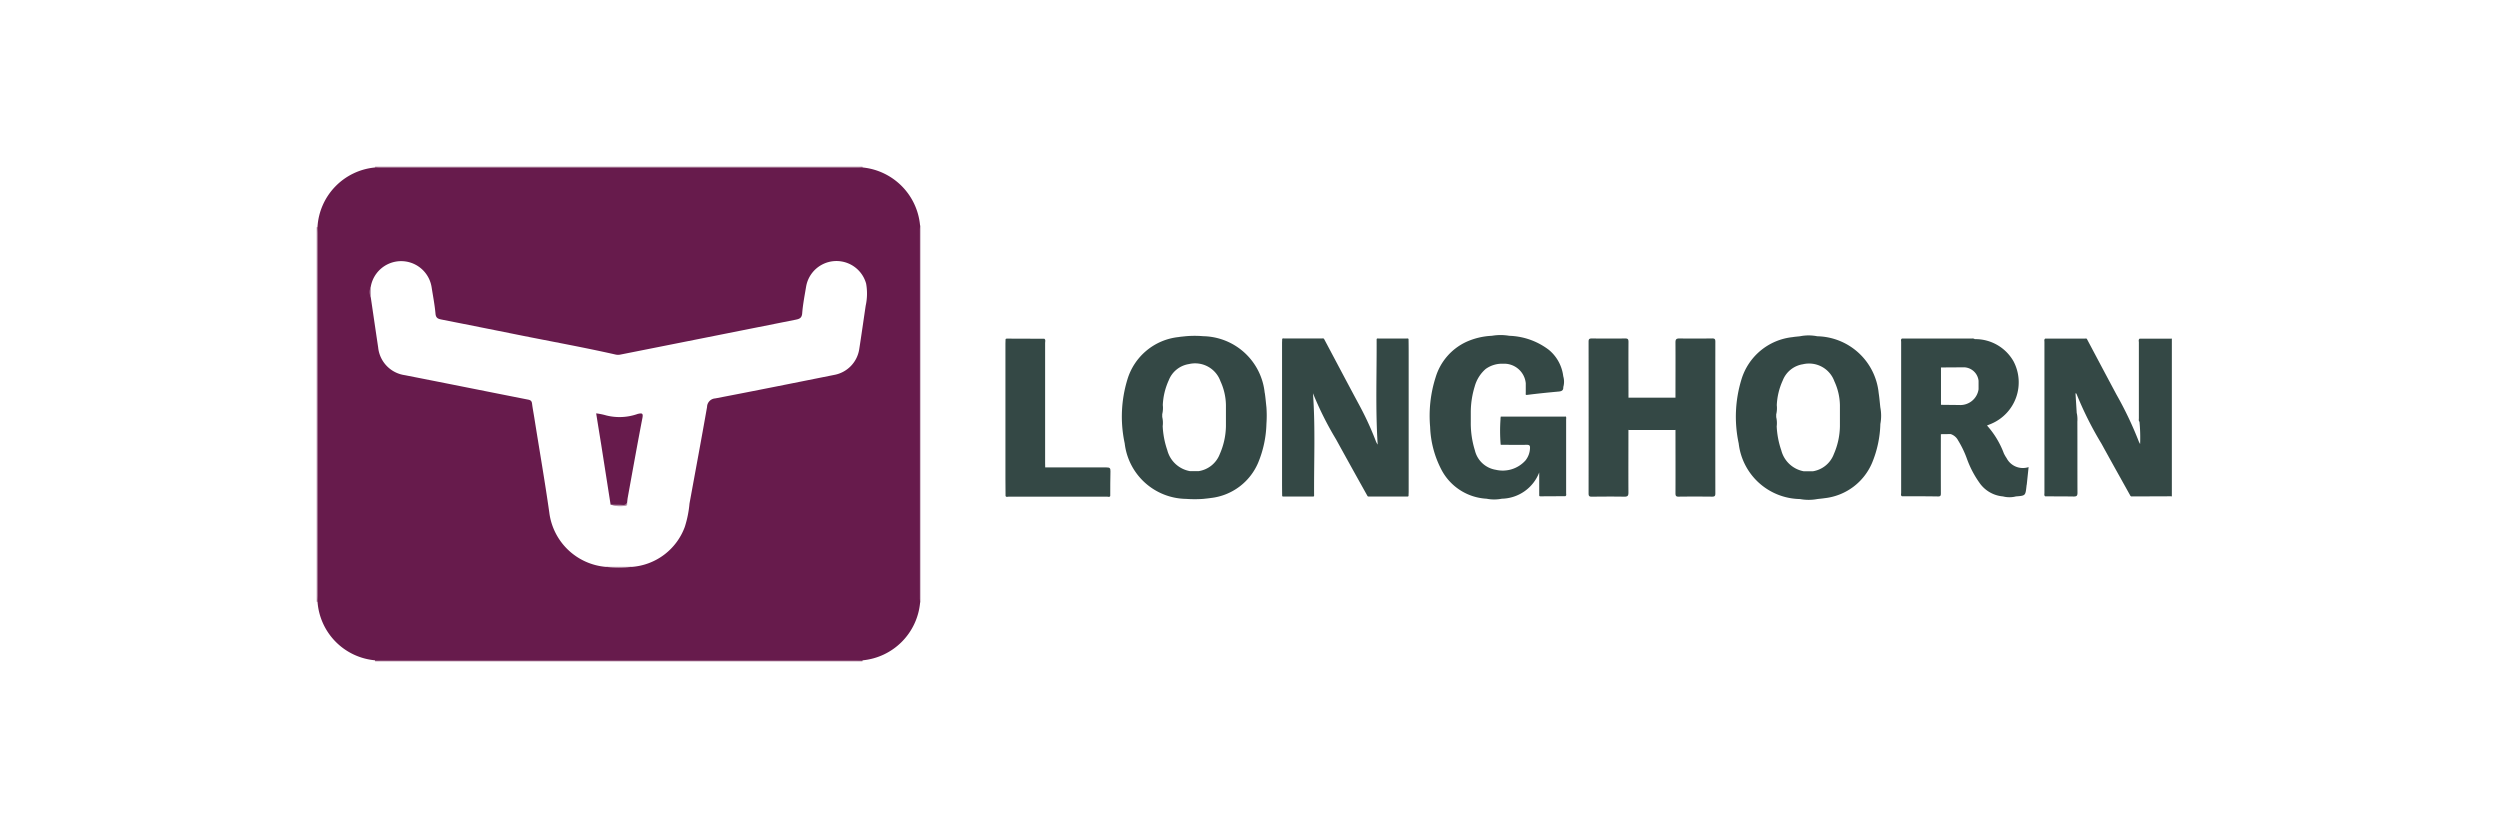 <svg xmlns="http://www.w3.org/2000/svg" xmlns:xlink="http://www.w3.org/1999/xlink" width="150" height="50" viewBox="0 0 150 50">
  <rect x="0" y="0" width="150" height="50" fill="#808080" stroke="none"/>
  <defs>
    <clipPath id="clip-Longhorn">
      <rect width="150" height="50"/>
    </clipPath>
  </defs>
  <g id="Longhorn" clip-path="url(#clip-Longhorn)">
    <rect width="150" height="50" fill="#fff"/>
    <rect id="Rectangle_14797" data-name="Rectangle 14797" width="150" height="50" fill="#fff"/>
    <g id="Group_26386" data-name="Group 26386" transform="translate(19 10)">
      <g id="Group_26390" data-name="Group 26390">
        <g id="Group_26391" data-name="Group 26391" transform="translate(41.324 10.119)">
          <path id="Path_80363" data-name="Path 80363" d="M2076.342,126.906l-1.879,0c-.087.06-.049.15-.049.227q0,2.273,0,4.547c0,.072-.024.151.037.213a9.992,9.992,0,0,1,.038,1.334,1.5,1.5,0,0,1-.073-.134,21.588,21.588,0,0,0-1.354-2.846q-.88-1.648-1.754-3.3c-.027-.069-.088-.045-.135-.045q-1.188,0-2.375,0c-.081.052-.049.135-.05.2q0,4.534,0,9.067c0,.07-.031.152.05.2.569,0,1.138,0,1.707.009.177,0,.226-.045.226-.224-.008-1.422,0-2.845-.007-4.267a1.84,1.84,0,0,0-.023-.456.2.2,0,0,0-.015-.054h0q-.037-.6-.074-1.19c.053,0,.061.029.07.056a20.848,20.848,0,0,0,1.486,2.961c.575,1.048,1.159,2.09,1.74,3.134h0a.111.111,0,0,0,.1.035l2.336-.009.049.009V126.9l-.049.009" transform="translate(-2006.406 -126.706)" fill="#344845"/>
          <path id="Path_80364" data-name="Path 80364" d="M1059.514,126.976c-.015-.064-.068-.046-.108-.047q-.852,0-1.7,0c-.04,0-.093-.018-.108.047.011,2.1-.074,4.211.063,6.317a.866.866,0,0,1-.114-.214,18.217,18.217,0,0,0-.961-2.1c-.719-1.335-1.425-2.676-2.137-4.015-.027-.05-.076-.039-.119-.039h-2.292c-.04,0-.093-.018-.108.047,0,.082-.007.164-.007.247q0,4.045,0,8.089c0,.352,0,.7.007,1.056.015.064.068.046.108.047q.852,0,1.7,0c.04,0,.093.018.108-.047-.014-2.049.082-4.1-.068-6.149a19.773,19.773,0,0,0,1.385,2.765q.935,1.7,1.88,3.388c.025.053.074.042.116.042q1.123,0,2.246,0c.04,0,.093.018.108-.047,0-.082.007-.164.007-.247q0-4.045,0-8.089c0-.352,0-.7-.007-1.056" transform="translate(-1035.324 -126.738)" fill="#344845"/>
          <path id="Path_80365" data-name="Path 80365" d="M846.919,126.739a3.781,3.781,0,0,0-3.685-3.4,6.166,6.166,0,0,0-1.039,0c-.148.017-.3.027-.445.052a3.6,3.6,0,0,0-3.074,2.562,7.62,7.62,0,0,0-.157,3.815A3.764,3.764,0,0,0,842.2,133.1a7.3,7.3,0,0,0,1.041,0c.148-.018.3-.03.444-.053a3.509,3.509,0,0,0,2.843-2.121,6.493,6.493,0,0,0,.495-2.327,7.036,7.036,0,0,0,0-.994c-.032-.29-.055-.581-.1-.869m-2.705,3.692a1.617,1.617,0,0,1-1.25,1.005h-.544a1.711,1.711,0,0,1-1.349-1.255,5.121,5.121,0,0,1-.276-1.443,1.541,1.541,0,0,0-.028-.55c0-.056,0-.112,0-.168a1.552,1.552,0,0,0,.034-.547,3.992,3.992,0,0,1,.36-1.492,1.554,1.554,0,0,1,1.209-.967,1.613,1.613,0,0,1,1.888,1.025,3.547,3.547,0,0,1,.331,1.43q0,.636,0,1.273a4.329,4.329,0,0,1-.376,1.689" transform="translate(-831.361 -123.286)" fill="#344845"/>
          <path id="Path_80366" data-name="Path 80366" d="M1884.034,134.176c-.051-.083-.1-.167-.143-.254a5.286,5.286,0,0,0-1.014-1.68c.109-.045.185-.073.26-.106a2.7,2.7,0,0,0,1.33-3.747,2.632,2.632,0,0,0-2.323-1.329h0a.235.235,0,0,0-.171-.035q-2.1,0-4.2,0c-.083.052-.047.135-.047.2q0,4.531,0,9.062c0,.068-.037.152.047.2.725,0,1.45,0,2.175.012.157,0,.162-.076.161-.194q-.005-1.771,0-3.542h0l0,0h0l.587-.007h0a.771.771,0,0,1,.448.382,5.95,5.95,0,0,1,.538,1.127,5.938,5.938,0,0,0,.733,1.4,1.912,1.912,0,0,0,1.421.832h0a1.558,1.558,0,0,0,.777,0h0c.57-.044.57-.044.632-.6,0-.045.015-.089.02-.134.036-.34.072-.679.108-1.025a1.1,1.1,0,0,1-1.341-.58m-2.834-3.146-1.082-.011v-2.241l1.4-.009a.906.906,0,0,1,.855.809c0,.17,0,.339,0,.508a1.105,1.105,0,0,1-1.171.944" transform="translate(-1823.981 -126.831)" fill="#344845"/>
          <path id="Path_80367" data-name="Path 80367" d="M689.017,134.7c-1.227.007-2.454,0-3.681,0,0-.09-.005-.179-.005-.269q0-3.6,0-7.2c0-.082.046-.181-.046-.249l-2.243-.008c-.036,0-.076,0-.085.047,0,.082-.007.164-.007.247q0,4.045,0,8.089c0,.352,0,.7.007,1.056.039.089.117.045.175.045q2.966,0,5.932,0c.058,0,.137.044.175-.045,0-.493,0-.987.012-1.48.006-.189-.047-.231-.232-.23" transform="translate(-682.948 -126.776)" fill="#344845"/>
          <path id="Path_80368" data-name="Path 80368" d="M1468.236,126.831c-.652.007-1.3.012-1.955,0-.207,0-.244.062-.243.253.007,1.1,0,2.2,0,3.3h-2.819c0-1.115-.007-2.231,0-3.346,0-.151-.032-.208-.2-.206-.667.009-1.333.007-2,0-.143,0-.194.034-.194.186q.006,4.56,0,9.119c0,.15.046.189.192.188.651-.007,1.3-.012,1.954,0,.2,0,.246-.057.245-.251-.007-1.25,0-2.5,0-3.751l-.021,0s0-.008.008-.012h0l.013.014h2.823l.014-.014s0,.008.007.012l-.021,0c0,1.265.006,2.53,0,3.8,0,.153.037.206.2.2.667-.009,1.333-.007,2,0,.145,0,.192-.038.192-.188q-.006-4.56,0-9.119c0-.152-.051-.187-.193-.186m-2.2,3.591,0,0a.1.1,0,0,0,0-.012.028.028,0,0,0,0,.008m-2.826-.008a.066.066,0,0,0,0,.012l-.005,0a.021.021,0,0,0,0-.008" transform="translate(-1425.834 -126.643)" fill="#344845"/>
          <path id="Path_80369" data-name="Path 80369" d="M1257.073,127.616h-3.859c-.006,0-.018.007-.018.011l0,.03a.254.254,0,0,0-.009.1,9.929,9.929,0,0,0,.008,1.54s.012.008.018.012c.517,0,1.033.012,1.55,0,.166,0,.2.055.192.2a1.238,1.238,0,0,1-.275.743,1.833,1.833,0,0,1-1.779.556,1.539,1.539,0,0,1-1.254-1.169,5.489,5.489,0,0,1-.245-1.685c0-.194,0-.389,0-.583a5.292,5.292,0,0,1,.235-1.56,2.146,2.146,0,0,1,.656-1.05,1.678,1.678,0,0,1,1.053-.316,1.3,1.3,0,0,1,1.355,1.168v.589h0c0,.068-.037.129.1.111.626-.08,1.254-.142,1.882-.2.182-.016.281-.077.269-.268h0a1.163,1.163,0,0,0,0-.642c-.013-.079-.022-.159-.041-.237a2.423,2.423,0,0,0-.825-1.354,4.132,4.132,0,0,0-2.373-.843,3.1,3.1,0,0,0-1.048,0h0a4.17,4.17,0,0,0-1.562.379,3.432,3.432,0,0,0-1.81,2.11,7.592,7.592,0,0,0-.33,2.981,5.979,5.979,0,0,0,.661,2.532,3.256,3.256,0,0,0,2.725,1.773,2.337,2.337,0,0,0,.913,0h0a2.461,2.461,0,0,0,2.246-1.576v1.388c.014.047.053.044.09.044l1.478-.008c.078-.044.047-.119.047-.181q0-2.216,0-4.432c0-.062.031-.137-.048-.18m-.018,4.757h0Z" transform="translate(-1223.479 -122.74)" fill="#344845"/>
          <path id="Path_80370" data-name="Path 80370" d="M1666.019,127.045v0c-.032-.29-.055-.581-.1-.869a3.781,3.781,0,0,0-3.685-3.4h0a2.643,2.643,0,0,0-1.036,0h0c-.148.017-.3.027-.445.052a3.6,3.6,0,0,0-3.074,2.562,7.622,7.622,0,0,0-.158,3.815,3.765,3.765,0,0,0,3.677,3.338h0a2.842,2.842,0,0,0,1.04,0h0c.148-.018.3-.03.444-.053a3.51,3.51,0,0,0,2.843-2.121,6.494,6.494,0,0,0,.495-2.327v0a2.641,2.641,0,0,0,0-.991m-2.8,2.821a1.618,1.618,0,0,1-1.25,1.005h-.544a1.71,1.71,0,0,1-1.349-1.255,5.123,5.123,0,0,1-.276-1.443,1.542,1.542,0,0,0-.029-.55c0-.056,0-.112,0-.168a1.559,1.559,0,0,0,.034-.547,3.99,3.99,0,0,1,.36-1.492,1.554,1.554,0,0,1,1.208-.967,1.613,1.613,0,0,1,1.888,1.025,3.539,3.539,0,0,1,.332,1.43q0,.636,0,1.273a4.328,4.328,0,0,1-.376,1.689" transform="translate(-1613.523 -122.719)" fill="#344845"/>
        </g>
        <g id="Group_26392" data-name="Group 26392">
          <path id="Path_80353" data-name="Path 80353" d="M3.525.05A.048.048,0,0,1,3.52.066.077.077,0,0,1,3.5.086,10.172,10.172,0,0,0,2.464.379,3.71,3.71,0,0,0,.143,3.417a.441.441,0,0,1-.057.213.1.1,0,0,1-.019.015.067.067,0,0,1-.018.006A.066.066,0,0,1,0,3.638l.02-.023.028.013A3.811,3.811,0,0,1,3.5.049.061.061,0,0,1,3.511,0a.063.063,0,0,1,.014.05" fill="#fff"/>
          <path id="Path_80354" data-name="Path 80354" d="M3.511,412.2c0-.019-.008-.036-.013-.055a3.8,3.8,0,0,1-3.446-3.511l-.027.006L0,408.624a.065.065,0,0,1,.052-.013l.015.006a.077.077,0,0,1,.019.015c.092.239.094.5.172.741a3.728,3.728,0,0,0,2.97,2.665.685.685,0,0,1,.275.073.065.065,0,0,1,.011.013.052.052,0,0,1,.009.018h0a.065.065,0,0,1-.013.056" transform="translate(0 -382.523)" fill="#fff"/>
          <path id="Path_80355" data-name="Path 80355" d="M84.052,462.176c0,.018-.009.036-.012.055H54.8c0-.018-.008-.036-.013-.055l.017-.019a.432.432,0,0,1,.3-.091c.106-.007.213,0,.319,0q13.991,0,27.982,0c.216,0,.451-.063.64.111" transform="translate(-51.292 -432.557)" fill="#8d5378"/>
          <path id="Path_80356" data-name="Path 80356" d="M84.073.049a.346.346,0,0,1-.286.113c-.116.01-.234.006-.35.006q-13.992,0-27.983,0c-.208,0-.435.063-.618-.1L54.817.049A.061.061,0,0,1,54.827,0H84.063a.067.067,0,0,1,.01.049" transform="translate(-51.316)" fill="#b38da5"/>
          <path id="Path_80357" data-name="Path 80357" d="M.067,79.1l-.015.016-.027.006L0,79.106V56.643l.02-.023.028.013.019.018c.129.129.1.3.1.458.005.839,0,1.68,0,2.519q0,9.44,0,18.879c0,.2.056.416-.1.59" transform="translate(0 -53.005)" fill="#b38da5"/>
          <path id="Path_80358" data-name="Path 80358" d="M36.927,26.57a.908.908,0,0,1-.02.316,3.826,3.826,0,0,1-3.445,3.454c-.2,0-.4-.009-.6-.009H4.805c-.193,0-.386.006-.579.008H4.2A3.8,3.8,0,0,1,.754,26.83c0-.007,0-.015,0-.022,0-.12.011-.239.011-.36q0-10.843,0-21.686c0-.13-.009-.26-.014-.389,0-.008,0-.016,0-.024A3.811,3.811,0,0,1,4.2.77h.024c.1.005.2.013.294.013h28.62c.106,0,.212-.009.318-.014a3.841,3.841,0,0,1,3.448,3.46.908.908,0,0,1,.02.316q0,11.012,0,22.025" transform="translate(-0.702 -0.721)" fill="#671b4c"/>
          <path id="Path_80359" data-name="Path 80359" d="M566.966,77.613c0-.085-.01-.17-.01-.254q0-11.074,0-22.149c0-.085.006-.17.01-.254.091.1.052.223.052.335q0,10.993,0,21.987c0,.112.039.235-.052.335" transform="translate(-530.762 -51.448)" fill="#d9c7d3"/>
          <path id="Path_80360" data-name="Path 80360" d="M50.452,90.448a1.85,1.85,0,0,1,3.653.041c.082.524.184,1.047.231,1.574.022.255.146.31.348.35q2.279.45,4.556.909c1.976.4,3.961.754,5.928,1.2a.7.7,0,0,0,.282-.008q5.249-1.043,10.5-2.09c.223-.044.366-.1.388-.386.042-.538.147-1.072.236-1.606a1.847,1.847,0,0,1,3.6-.17,3.39,3.39,0,0,1-.028,1.329c-.129.872-.252,1.744-.388,2.615a1.856,1.856,0,0,1-1.512,1.534c-2.374.476-4.747.953-7.125,1.408a.524.524,0,0,0-.492.514c-.339,1.934-.7,3.863-1.053,5.794a6.445,6.445,0,0,1-.282,1.4,3.676,3.676,0,0,1-3.18,2.4q-.774.038-1.549,0a3.739,3.739,0,0,1-3.4-3.254c-.269-1.9-.6-3.794-.9-5.691-.045-.283-.1-.564-.136-.849-.018-.156-.085-.212-.233-.241-2.466-.487-4.931-.983-7.4-1.468a1.868,1.868,0,0,1-1.6-1.662c-.15-1-.294-1.995-.441-2.992a1.793,1.793,0,0,1-.006-.647" transform="translate(-47.206 -83.243)" fill="#fff"/>
          <path id="Path_80361" data-name="Path 80361" d="M271.846,376.093h1.549a4.994,4.994,0,0,1-1.549,0" transform="translate(-254.491 -352.083)" fill="#b38ca4"/>
          <path id="Path_80362" data-name="Path 80362" d="M49.863,112.86q0,.324.006.647a.789.789,0,0,1-.006-.647" transform="translate(-46.617 -105.655)" fill="#b590a8"/>
          <path id="Path_80371" data-name="Path 80371" d="M263.53,237.317q-.28-1.793-.561-3.585c-.1-.616-.2-1.232-.305-1.893a4.085,4.085,0,0,1,.61.126,3.258,3.258,0,0,0,1.89-.094c.242-.051.334-.055.274.252-.306,1.583-.588,3.171-.877,4.757-.019.1-.027.211-.04.316-.024.066-.017.166-.118.161a2.916,2.916,0,0,1-.872-.039" transform="translate(-245.894 -217.038)" fill="#671b4c"/>
          <path id="Path_80372" data-name="Path 80372" d="M276.239,315.866c.248.005.5,0,.745.018a.236.236,0,0,0,.245-.14c.019.076.018.181-.062.181a1.782,1.782,0,0,1-.928-.06" transform="translate(-258.605 -295.587)" fill="#b590a8"/>
        </g>
      </g>
    </g>
  </g>
</svg>
